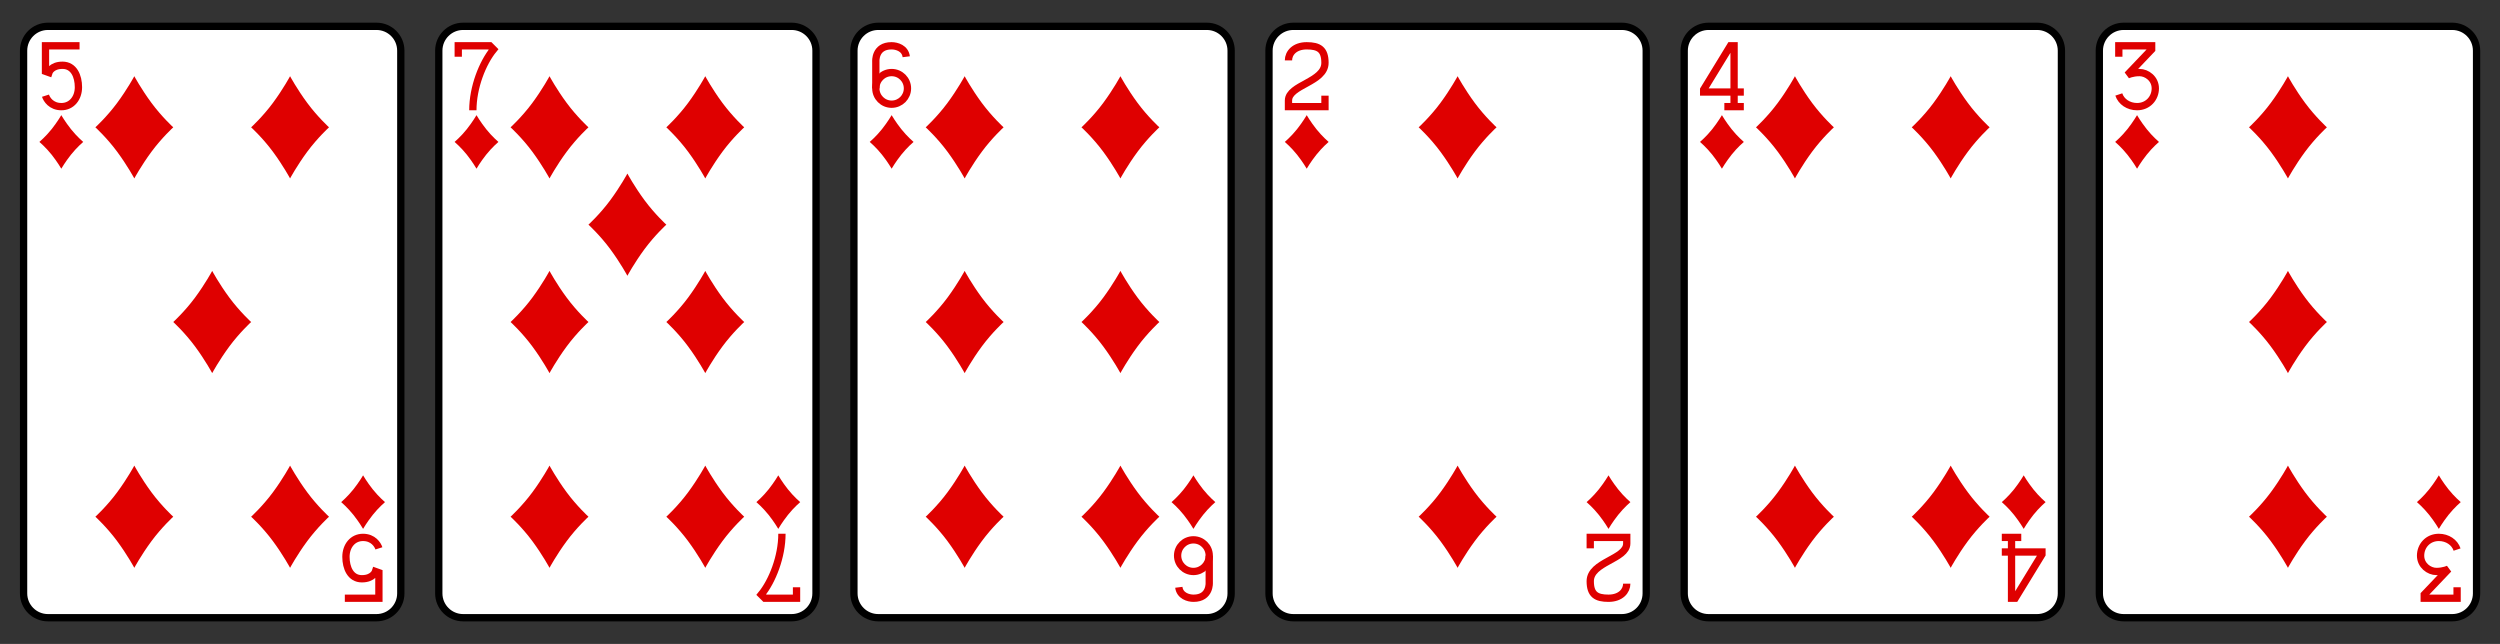 <?xml version="1.0" encoding="UTF-8" standalone="no"?>
<svg
   version="1.1"
   viewBox="0 0 660 170"
   id="svg1961"
   sodipodi:docname="nested-playing-cards.svg"
   width="660"
   height="170"
   inkscape:version="1.3 (0e150ed6c4, 2023-07-21)"
   xmlns:inkscape="http://www.inkscape.org/namespaces/inkscape"
   xmlns:sodipodi="http://sodipodi.sourceforge.net/DTD/sodipodi-0.dtd"
   xmlns:xlink="http://www.w3.org/1999/xlink"
   xmlns="http://www.w3.org/2000/svg"
   xmlns:svg="http://www.w3.org/2000/svg"
   xmlns:rdf="http://www.w3.org/1999/02/22-rdf-syntax-ns#"
   xmlns:cc="http://creativecommons.org/ns#"
   xmlns:dc="http://purl.org/dc/elements/1.1/">
  <rect x="0" y="0" width="660" height="170" fill="#333333" stroke="none"/>
  <sodipodi:namedview
     id="namedview1961"
     pagecolor="#ffffff"
     bordercolor="#000000"
     borderopacity="0.25"
     inkscape:showpageshadow="2"
     inkscape:pageopacity="0.0"
     inkscape:pagecheckerboard="0"
     inkscape:deskcolor="#d1d1d1"
     inkscape:zoom="1.9463415"
     inkscape:cx="337.81328"
     inkscape:cy="124.59273"
     inkscape:window-width="3440"
     inkscape:window-height="1403"
     inkscape:window-x="0"
     inkscape:window-y="0"
     inkscape:window-maximized="1"
     inkscape:current-layer="svg1961" />
  <defs
     id="defs37">
    <path
       id="cf"
       d="m 78.25,117.25 c 0,2.762 -2.238,5 -5,5 H 5.75 c -2.761,0 -5,-2.238 -5,-5 V 5.75 c 0,-2.762 2.239,-5 5,-5 h 67.5 c 2.762,0 5,2.238 5,5 z"
       stroke="#000000"
       stroke-width="1.5"
       fill="#ffffff" />
    <path
       id="cl"
       d="m 2.159,-0.864 c 0,0 2.375,-1.9 2.375,-4.534 C 4.534,-6.94 3.165,-9.5 0,-9.5 c -3.165,0 -4.534,2.561 -4.534,4.102 0,2.634 2.375,4.534 2.375,4.534 -2.638,-2.055 -7.341,-0.652 -7.341,3.455 0,2.056 1.68,4.318 4.318,4.318 3.165,0 4.534,-3.455 4.534,-3.455 0,0 0.402,3.938 -1.943,6.046 H 2.591 C 0.246,7.393 0.648,3.454 0.648,3.454 c 0,0 1.369,3.455 4.534,3.455 2.639,0 4.318,-2.263 4.318,-4.318 0,-4.107 -4.703,-5.51 -7.341,-3.455 z"
       fill="#000000" />
    <path
       id="cs"
       d="m 1.137,-0.455 c 0,0 1.25,-1 1.25,-2.386 C 2.387,-3.653 1.665,-5 0,-5 c -1.666,0 -2.386,1.348 -2.386,2.159 0,1.386 1.25,2.386 1.25,2.386 C -2.525,-1.536 -5,-0.798 -5,1.363 c 0,1.082 0.884,2.273 2.273,2.273 1.666,0 2.386,-1.818 2.386,-1.818 0,0 0.211,2.072 -1.023,3.182 H 1.363 C 0.129,3.891 0.341,1.818 0.341,1.818 c 0,0 0.721,1.818 2.387,1.818 C 4.117,3.636 5,2.445 5,1.363 5,-0.798 2.524,-1.536 1.137,-0.455 Z"
       fill="#000000" />
    <path
       id="dl"
       d="M 3.529,-5.011 C 1.412,-7.875 0,-10.5 0,-10.5 c 0,0 -1.412,2.625 -3.529,5.489 C -5.647,-2.148 -8,0 -8,0 -8,0 -5.647,2.147 -3.529,5.012 -1.412,7.875 0,10.5 0,10.5 0,10.5 1.412,7.875 3.529,5.012 5.647,2.147 8,0 8,0 8,0 5.647,-2.148 3.529,-5.011 Z"
       fill="#df0000" />
    <path
       id="ds"
       d="M 1.985,-2.625 C 0.794,-4.125 0,-5.5 0,-5.5 c 0,0 -0.794,1.375 -1.985,2.875 C -3.176,-1.125 -4.5,0 -4.5,0 c 0,0 1.324,1.125 2.515,2.625 C -0.794,4.125 0,5.5 0,5.5 0,5.5 0.794,4.125 1.985,2.625 3.176,1.125 4.5,0 4.5,0 4.5,0 3.177,-1.125 1.985,-2.625 Z"
       fill="#df0000" />
    <path
       id="hl"
       d="M 3.676,-9 C 0.433,-9 0,-5.523 0,-5.523 0,-5.523 -0.433,-9 -3.676,-9 -5.946,-9 -8,-7.441 -8,-4.5 -8,-0.614 -0.809,6.189 0,9 0.813,6.186 8,-0.614 8,-4.5 8,-7.441 5.946,-9 3.676,-9 Z"
       fill="#df0000" />
    <path
       id="hs"
       d="M 2.067,-5 C 0.243,-5 0,-3.068 0,-3.068 0,-3.068 -0.243,-5 -2.067,-5 -3.344,-5 -4.5,-4.134 -4.5,-2.5 -4.5,-0.341 -0.455,3.438 0,5 0.458,3.437 4.5,-0.341 4.5,-2.5 4.5,-4.134 3.345,-5 2.067,-5 Z"
       fill="#df0000" />
    <path
       id="sl"
       d="M 7.989,3.103 C 7.747,-0.954 0.242,-8.59 0,-10.5 c -0.242,1.909 -7.747,9.545 -7.989,13.603 -0.169,2.868 1.695,4.057 3.39,4.057 2.421,0 3.147,-2.625 3.389,-3.341 0,-0.239 0.484,-0.239 0.484,0 0.242,0.716 -1.603,6.682 -2.179,6.682 h 5.811 c -0.576,0 -2.421,-5.966 -2.179,-6.682 0,-0.239 0.485,-0.239 0.485,0 C 1.454,4.535 2.18,7.16 4.601,7.16 6.295,7.159 8.158,5.971 7.989,3.103 Z"
       fill="#000000" />
    <path
       id="ss"
       d="M 4.494,1.625 C 4.357,-0.5 0.136,-4.5 0,-5.5 c -0.136,1 -4.358,5 -4.494,7.125 -0.095,1.503 0.954,2.125 1.907,2.125 1.362,0 1.771,-1.375 1.907,-1.75 0,-0.125 0.272,-0.125 0.272,0 0.136,0.375 -0.902,3.5 -1.226,3.5 H 1.634 C 1.311,5.5 0.273,2.375 0.408,2 c 0,-0.125 0.273,-0.125 0.273,0 0.136,0.375 0.544,1.75 1.906,1.75 0.954,0 2.002,-0.622 1.907,-2.125 z"
       fill="#000000" />
    <g
       id="it1"
       stroke-width="1.5"
       fill="none">
      <line
         y1="17.75"
         x2="6.5"
         x1="3"
         y2="17.75"
         id="line1" />
      <line
         y1="17.75"
         x2="8.5"
         x1="12"
         y2="17.75"
         id="line2" />
      <polyline
         points="4.5 17.75 7.5 4.5 10.5 17.75"
         id="polyline2" />
      <line
         y1="14.5"
         x2="9.75"
         x1="5.25"
         y2="14.5"
         id="line3" />
    </g>
    <g
       id="it2"
       stroke-width="1.5"
       fill="none">
      <path
         d="m 90.25,15.5 v 2.25 h -7.5 V 16.5 c 0,-3.25 7.5,-3.75 7.5,-7.75 0,-2.75 -1.25,-3.5 -3.75,-3.5 -2.5,0 -3.75,1.5 -3.75,3"
         id="path3" />
    </g>
    <g
       id="it3"
       stroke-width="1.5"
       fill="none">
      <path
         d="M 161.75,7.5 V 5.25 h 6.75 V 6 l -5,5.25 c 0,0 1,-0.5 2.5,-0.5 1.5,0 3.25,1.25 3.25,3.25 0,2 -1.5,3.75 -3.75,3.75 -1.75,0 -3.25,-1 -3.75,-2.5"
         id="path4" />
    </g>
    <g
       id="it4"
       stroke-width="1.5"
       fill="none">
      <line
         y1="17.75"
         x2="249"
         x1="245"
         y2="17.75"
         id="line4" />
      <polyline
         points="247 17.75 247 5.25 246.25 5.25 240.75 14.25 240.75 14.75 249 14.75"
         id="polyline4" />
    </g>
    <g
       id="it5"
       stroke-width="1.5"
       fill="none">
      <path
         d="m 327.25,5.25 h -7 v 5.25 l 0.7,0.25 c 0,0 0.47,-1.5 2.8,-1.5 2.33,0 3.27,2.25 3.27,4.5 0,2.25 -1.4,4 -3.5,4 -2.1,0 -3.03,-1.5 -3.27,-2.25"
         id="path5" />
    </g>
    <g
       id="it6"
       stroke-width="1.5"
       fill="none">
      <circle
         cy="14"
         cx="402.5"
         r="3.25"
         id="circle5" />
      <path
         d="M 399.25,14 V 8.5 c 0,0 -0.25,-3.25 3.23,-3.25 1.08,0 2.8,0.5 3.02,2.25"
         id="path6" />
    </g>
    <g
       id="it7"
       stroke-width="1.5"
       fill="none">
      <path
         d="M 477.75,7.5 V 5.25 h 6.5 L 485,6 c -2.25,2.75 -4.25,7.75 -4.25,12.5"
         id="path7" />
    </g>
    <g
       id="it8"
       stroke-width="1.5"
       fill="none">
      <circle
         cy="14.25"
         cx="560.5"
         r="3.5"
         id="circle7" />
      <circle
         cy="7.75"
         cx="560.5"
         r="3"
         id="circle8" />
    </g>
    <g
       id="it9"
       stroke-width="1.5"
       fill="none">
      <path
         d="m 642.75,9 v 5.5 c 0,0 0.25,3.25 -3.23,3.25 -1.08,0 -2.8,-0.5 -3.02,-2.25"
         id="path8" />
      <circle
         cy="9"
         cx="639.5"
         r="3.25"
         id="circle9" />
    </g>
    <g
       id="it10"
       stroke-width="1.5"
       fill="none">
      <path
         d="m 722.25,15.6 c 0,1.19 -1.01,2.15 -2.25,2.15 -1.24,0 -2.25,-0.96 -2.25,-2.15 V 7.4 c 0,-1.19 1.01,-2.15 2.25,-2.15 1.24,0 2.25,0.96 2.25,2.15 z"
         id="path9" />
      <line
         y1="4.75"
         x2="714.75"
         x1="714.75"
         y2="18.25"
         id="line9" />
    </g>
    <g
       id="itj"
       stroke-width="1.5"
       fill="none">
      <path
         d="M 793.75,14.75 V 15 c 0,0 -0.25,2.75 3,2.75 3.25,0 3,-2.75 3,-2.75 V 6"
         id="path10" />
      <line
         y1="5.25"
         x2="797.5"
         x1="802"
         y2="5.25"
         id="line10" />
    </g>
    <g
       id="itq"
       stroke-width="1.5"
       fill="none">
      <path
         d="m 872,12.5 c 6,0 5,5 9,5"
         id="path11" />
      <path
         d="m 879.25,11.5 c 0,-3.45 0,-6.25 -2.75,-6.25 -2.75,0 -2.75,2.8 -2.75,6.25 0,3.45 0,6.25 2.75,6.25 2.75,0 2.75,-2.8 2.75,-6.25 z"
         id="path12" />
    </g>
    <g
       id="itk"
       stroke-width="1.5"
       fill="none">
      <line
         y1="5.25"
         x2="955"
         x1="951"
         y2="5.25"
         id="line12" />
      <line
         y1="5.25"
         x2="960"
         x1="956"
         y2="5.25"
         id="line13" />
      <line
         y1="17.75"
         x2="955"
         x1="951"
         y2="17.75"
         id="line14" />
      <line
         y1="17.75"
         x2="960"
         x1="956"
         y2="17.75"
         id="line15" />
      <line
         y1="5"
         x2="952.75"
         x1="958.75"
         y2="13.25"
         id="line16" />
      <line
         y1="18"
         x2="955"
         x1="958.75"
         y2="10.25"
         id="line17" />
      <line
         y1="4.5"
         x2="952.75"
         x1="952.75"
         y2="18.5"
         id="line18" />
    </g>
    <g
       id="ib1"
       stroke-width="1.5"
       fill="none">
      <line
         y1="108.5"
         x2="69.25"
         x1="73.75"
         y2="108.5"
         id="line19" />
      <line
         y1="105.25"
         x2="72.5"
         x1="76"
         y2="105.25"
         id="line20" />
      <line
         y1="105.25"
         x2="70.5"
         x1="67"
         y2="105.25"
         id="line21" />
      <polyline
         points="74.5 105.25 71.5 118.5 68.5 105.25"
         id="polyline21" />
    </g>
    <g
       id="ib2"
       stroke-width="1.5"
       fill="none">
      <path
         d="m 146.75,107.5 v -2.25 h 7.5 v 1.25 c 0,3.25 -7.5,3.75 -7.5,7.75 0,2.75 1.25,3.5 3.75,3.5 2.5,0 3.75,-1.5 3.75,-3"
         id="path21" />
    </g>
    <g
       id="ib3"
       stroke-width="1.5"
       fill="none">
      <path
         d="m 233.25,115.5 v 2.25 H 226.5 V 117 l 5,-5.25 c 0,0 -1,0.5 -2.5,0.5 -1.5,0 -3.25,-1.25 -3.25,-3.25 0,-2 1.5,-3.75 3.75,-3.75 1.75,0 3.25,1 3.75,2.5"
         id="path22" />
    </g>
    <g
       id="ib4"
       stroke-width="1.5"
       fill="none">
      <polyline
         points="306 105.25 306 117.75 306.75 117.75 312.25 108.75 312.25 108.25 304 108.25"
         id="polyline22" />
      <line
         y1="105.25"
         x2="304"
         x1="308"
         y2="105.25"
         id="line22" />
    </g>
    <g
       id="ib5"
       stroke-width="1.5"
       fill="none">
      <path
         d="m 383.75,117.75 h 7 v -5.25 l -0.7,-0.25 c 0,0 -0.47,1.5 -2.8,1.5 -2.33,0 -3.27,-2.25 -3.27,-4.5 0,-2.25 1.4,-4 3.5,-4 2.1,0 3.03,1.5 3.27,2.25"
         id="path23" />
    </g>
    <g
       id="ib6"
       stroke-width="1.5"
       fill="none">
      <path
         d="m 469.75,109 v 5.5 c 0,0 0.25,3.25 -3.23,3.25 -1.08,0 -2.8,-0.5 -3.02,-2.25"
         id="path24" />
      <circle
         cy="109"
         cx="466.5"
         r="3.25"
         id="circle24" />
    </g>
    <g
       id="ib7"
       stroke-width="1.5"
       fill="none">
      <path
         d="m 549.25,115.5 v 2.25 h -6.5 L 542,117 c 2.25,-2.75 4.25,-7.75 4.25,-12.5"
         id="path25" />
    </g>
    <g
       id="ib8"
       stroke-width="1.5"
       fill="none">
      <circle
         cy="115.25"
         cx="624.5"
         r="3"
         id="circle25" />
      <circle
         cy="108.75"
         cx="624.5"
         r="3.5"
         id="circle26" />
    </g>
    <g
       id="ib9"
       stroke-width="1.5"
       fill="none">
      <circle
         cy="114"
         cx="703.5"
         r="3.25"
         id="circle27" />
      <path
         d="m 700.25,114 v -5.5 c 0,0 -0.25,-3.25 3.23,-3.25 1.08,0 2.8,0.5 3.02,2.25"
         id="path27" />
    </g>
    <g
       id="ib10"
       stroke-width="1.5"
       fill="none">
      <line
         y1="118.25"
         x2="786.25"
         x1="786.25"
         y2="104.75"
         id="line27" />
      <path
         d="m 778.75,107.4 c 0,-1.19 1.01,-2.15 2.25,-2.15 1.24,0 2.25,0.96 2.25,2.15 v 8.2 c 0,1.19 -1.01,2.15 -2.25,2.15 -1.24,0 -2.25,-0.96 -2.25,-2.15 z"
         id="path28" />
    </g>
    <g
       id="ibj"
       stroke-width="1.5"
       fill="none">
      <path
         d="M 865.25,108.25 V 108 c 0,0 0.25,-2.75 -3,-2.75 -3.25,0 -3,2.75 -3,2.75 v 9"
         id="path29" />
      <line
         y1="117.75"
         x2="861.5"
         x1="857"
         y2="117.75"
         id="line29" />
    </g>
    <g
       id="ibq"
       stroke-width="1.5"
       fill="none">
      <path
         d="m 937.75,111.5 c 0,3.45 0,6.25 2.75,6.25 2.75,0 2.75,-2.8 2.75,-6.25 0,-3.45 0,-6.25 -2.75,-6.25 -2.75,0 -2.75,2.8 -2.75,6.25 z"
         id="path30" />
      <path
         d="m 945,110.5 c -6,0 -5,-5 -9,-5"
         id="path31" />
    </g>
    <g
       id="ibk"
       stroke-width="1.5"
       fill="none">
      <line
         y1="117.75"
         x2="1020"
         x1="1024"
         y2="117.75"
         id="line31" />
      <line
         y1="117.75"
         x2="1015"
         x1="1019"
         y2="117.75"
         id="line32" />
      <line
         y1="105.25"
         x2="1020"
         x1="1024"
         y2="105.25"
         id="line33" />
      <line
         y1="118.5"
         x2="1022.2"
         x1="1022.2"
         y2="104.5"
         id="line34" />
      <line
         y1="118"
         x2="1022.2"
         x1="1016.2"
         y2="109.75"
         id="line35" />
      <line
         y1="105"
         x2="1020"
         x1="1016.2"
         y2="112.75"
         id="line36" />
      <line
         y1="105.25"
         x2="1015"
         x1="1019"
         y2="105.25"
         id="line37" />
    </g>
  </defs>
  <g
     id="g1961"
     transform="translate(5.241,5.977)">
    <g
       id="diamond_2"
       transform="matrix(1.285,0,0,1.285,227.295,-158.047)">
      <use
         y="123"
         x="79"
         xlink:href="#cf"
         id="use68" />
      <use
         y="122.5"
         x="1"
         stroke="#df0000"
         xlink:href="#it2"
         id="use69" />
      <use
         y="123.5"
         x="-1"
         stroke="#df0000"
         xlink:href="#ib2"
         id="use70" />
      <use
         xlink:href="#ds"
         transform="translate(87.5,147.5)"
         id="use71" />
      <use
         xlink:href="#ds"
         transform="translate(149.5,221.5)"
         id="use72" />
      <use
         xlink:href="#dl"
         transform="translate(118.5,144.5)"
         id="use73" />
      <use
         xlink:href="#dl"
         transform="translate(118.5,224.5)"
         id="use74" />
    </g>
    <g
       id="diamond_3"
       transform="matrix(1.285,0,0,1.285,344.989,-158.047)">
      <use
         y="123"
         x="158"
         xlink:href="#cf"
         id="use97" />
      <use
         y="122.5"
         x="1"
         stroke="#df0000"
         xlink:href="#it3"
         id="use98" />
      <use
         y="123.5"
         x="-1"
         stroke="#df0000"
         xlink:href="#ib3"
         id="use99" />
      <use
         xlink:href="#ds"
         transform="translate(166.5,147.5)"
         id="use100" />
      <use
         xlink:href="#ds"
         transform="translate(228.5,221.5)"
         id="use101" />
      <use
         xlink:href="#dl"
         transform="translate(197.5,144.5)"
         id="use102" />
      <use
         xlink:href="#dl"
         transform="translate(197.5,184.5)"
         id="use103" />
      <use
         xlink:href="#dl"
         transform="translate(197.5,224.5)"
         id="use104" />
    </g>
    <g
       id="diamond_4"
       transform="matrix(1.285,0,0,1.285,133.878,-158.047)">
      <use
         y="123"
         x="237"
         xlink:href="#cf"
         id="use130" />
      <use
         y="122.5"
         x="1"
         stroke="#df0000"
         xlink:href="#it4"
         id="use131" />
      <use
         y="123.5"
         x="-1"
         stroke="#df0000"
         xlink:href="#ib4"
         id="use132" />
      <use
         xlink:href="#ds"
         transform="translate(245.5,147.5)"
         id="use133" />
      <use
         xlink:href="#ds"
         transform="translate(307.5,221.5)"
         id="use134" />
      <use
         xlink:href="#dl"
         transform="translate(260.5,144.5)"
         id="use135" />
      <use
         xlink:href="#dl"
         transform="translate(260.5,224.5)"
         id="use136" />
      <use
         xlink:href="#dl"
         transform="translate(292.5,144.5)"
         id="use137" />
      <use
         xlink:href="#dl"
         transform="translate(292.5,224.5)"
         id="use138" />
    </g>
    <g
       id="diamond_5"
       transform="matrix(1.285,0,0,1.285,-406.039,-158.047)">
      <use
         y="123"
         x="316"
         xlink:href="#cf"
         id="use167" />
      <use
         y="122.5"
         x="1"
         stroke="#df0000"
         xlink:href="#it5"
         id="use168" />
      <use
         y="123.5"
         x="-1"
         stroke="#df0000"
         xlink:href="#ib5"
         id="use169" />
      <use
         xlink:href="#ds"
         transform="translate(324.5,147.5)"
         id="use170" />
      <use
         xlink:href="#ds"
         transform="translate(386.5,221.5)"
         id="use171" />
      <use
         xlink:href="#dl"
         transform="translate(339.5,144.5)"
         id="use172" />
      <use
         xlink:href="#dl"
         transform="translate(339.5,224.5)"
         id="use173" />
      <use
         xlink:href="#dl"
         transform="translate(355.5,184.5)"
         id="use174" />
      <use
         xlink:href="#dl"
         transform="translate(371.5,144.5)"
         id="use175" />
      <use
         xlink:href="#dl"
         transform="translate(371.5,224.5)"
         id="use176" />
    </g>
    <g
       id="diamond_6"
       transform="matrix(1.285,0,0,1.285,-288.345,-158.047)">
      <use
         y="123"
         x="395"
         xlink:href="#cf"
         id="use208" />
      <use
         y="122.5"
         x="1"
         stroke="#df0000"
         xlink:href="#it6"
         id="use209" />
      <use
         y="123.5"
         x="-1"
         stroke="#df0000"
         xlink:href="#ib6"
         id="use210" />
      <use
         xlink:href="#ds"
         transform="translate(403.5,147.5)"
         id="use211" />
      <use
         xlink:href="#ds"
         transform="translate(465.5,221.5)"
         id="use212" />
      <use
         xlink:href="#dl"
         transform="translate(418.5,144.5)"
         id="use213" />
      <use
         xlink:href="#dl"
         transform="translate(418.5,184.5)"
         id="use214" />
      <use
         xlink:href="#dl"
         transform="translate(418.5,224.5)"
         id="use215" />
      <use
         xlink:href="#dl"
         transform="translate(450.5,144.5)"
         id="use216" />
      <use
         xlink:href="#dl"
         transform="translate(450.5,184.5)"
         id="use217" />
      <use
         xlink:href="#dl"
         transform="translate(450.5,224.5)"
         id="use218" />
    </g>
    <g
       id="diamond_7"
       transform="matrix(1.285,0,0,1.285,-499.457,-158.047)">
      <use
         y="123"
         x="474"
         xlink:href="#cf"
         id="use253" />
      <use
         y="122.5"
         x="1"
         stroke="#df0000"
         xlink:href="#it7"
         id="use254" />
      <use
         y="123.5"
         x="-1"
         stroke="#df0000"
         xlink:href="#ib7"
         id="use255" />
      <use
         xlink:href="#ds"
         transform="translate(482.5,147.5)"
         id="use256" />
      <use
         xlink:href="#ds"
         transform="translate(544.5,221.5)"
         id="use257" />
      <use
         xlink:href="#dl"
         transform="translate(497.5,144.5)"
         id="use258" />
      <use
         xlink:href="#dl"
         transform="translate(497.5,184.5)"
         id="use259" />
      <use
         xlink:href="#dl"
         transform="translate(497.5,224.5)"
         id="use260" />
      <use
         xlink:href="#dl"
         transform="translate(513.5,164.5)"
         id="use261" />
      <use
         xlink:href="#dl"
         transform="translate(529.5,144.5)"
         id="use262" />
      <use
         xlink:href="#dl"
         transform="translate(529.5,184.5)"
         id="use263" />
      <use
         xlink:href="#dl"
         transform="translate(529.5,224.5)"
         id="use264" />
    </g>
  </g>
</svg>
